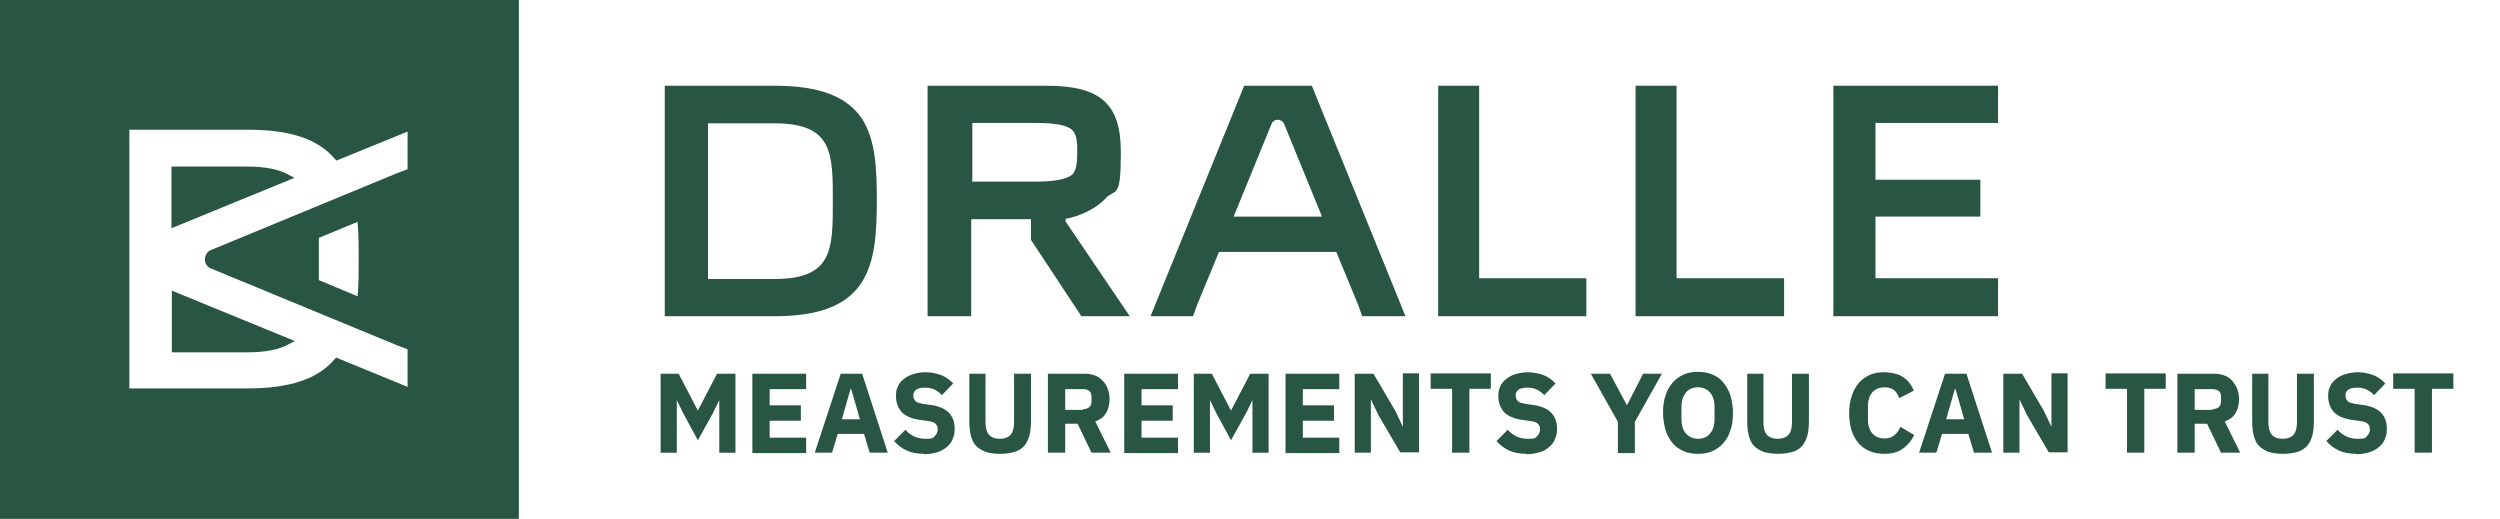<svg xmlns="http://www.w3.org/2000/svg" id="Layer_2" viewBox="0 0 664.9 138"><defs><style>      .st0 {        fill-rule: evenodd;      }      .st0, .st1 {        fill: #285643;      }      .st2 {        isolation: isolate;      }    </style></defs><g><polygon class="st0" points="487.6 22.8 487.6 84.1 531.4 84.1 531.4 74 498.8 74 498.8 57.6 526.7 57.6 526.7 47.8 498.8 47.8 498.8 32.7 531.4 32.7 531.4 22.8 487.6 22.8"></polygon><polygon class="st0" points="474.5 84.1 435 84.1 435 22.8 445.9 22.8 445.9 74 474.5 74 474.5 84.1"></polygon><polygon class="st0" points="421.9 84.1 382.5 84.1 382.5 22.8 393.4 22.8 393.4 74 421.9 74 421.9 84.1"></polygon><path class="st0" d="M373.8,84.1h0l-24.9-61.3h-18s-24.9,61.3-24.9,61.3h11.3s1.2-3.3,1.2-3.3l5.7-13.8h31.2s5.7,13.8,5.7,13.8l1.2,3.3h11.3s0,0,0,0ZM328.1,57.6l10.1-24.7h0c.6-1.4,2.6-1.4,3.3,0h0l10.1,24.7h-23.6s.1,0,.1,0Z"></path><path class="st0" d="M188.3,74.2h17.7c15.5,0,15.5-7.9,15.5-20.7,0-12.8,0-20.7-15.5-20.7h-17.7s0,41.4,0,41.4ZM206.1,84.1h-29.3s0-61.3,0-61.3h29.3c11.7,0,19.1,2.8,23.1,8.7,3.7,5.7,4,13.5,4,21.8,0,17.4-1.9,30.8-27.1,30.8h0Z"></path><path class="st0" d="M258.4,48.3h17c5,0,8.1-.6,9.7-1.8,1.2-1.2,1.4-3.2,1.4-5.9s0-4.7-1.4-6.1c-1.4-1.2-4.4-1.8-9.5-1.8h-17s0,15.7,0,15.7h-.1ZM300.6,84.1h-13s-13.4-20.3-13.4-20.3v-5.5h-15.9s0,25.8,0,25.8h-11.6s0-61.3,0-61.3h31.6c14.4,0,19.8,4.8,19.8,17.7s-1.4,9.4-4.1,12.3c-2.3,2.6-7,4.8-10.6,5.4v.7s17,25.1,17,25.1h.3Z"></path></g><path class="st0" d="M0,0v138h138V0H0ZM108.4,45l-2.9,1.1-49.4,20.4h0c-1,.4-1.6,1.4-1.6,2.5s.6,2,1.6,2.4l49.4,20.4,2.9,1.1v10l-19-7.8-.4.4c-4.4,5.3-12,7.8-23.1,7.8h-31.5V34.5h31.5c11.4,0,18.7,2.5,23.2,7.8l.4.4,18.9-7.7v10h0ZM84.7,63.3l10.4-4.3c.3,3.4.3,6.9.3,9.8s0,7.2-.3,10l-10.3-4.3v-11.4.2Z"></path><path class="st0" d="M45.6,93.7h20.2c4.8,0,8.4-.7,11.1-2.2l1.5-.8-32.7-13.4v16.4h-.1Z"></path><path class="st0" d="M65.8,44.3h-20.2v16.4l32.7-13.4-1.5-.8c-2.7-1.5-6.3-2.2-11.1-2.2h0Z"></path><g class="st2"><g class="st2"><path class="st1" d="M191.2,106.6h0s-1.5,3.1-1.5,3.1l-4.1,7.4-4-7.4-1.6-3.3h0s0,14,0,14h-4.3v-21s4.8,0,4.8,0l5.1,9.8h0s5.1-9.8,5.1-9.8h4.9v21s-4.3,0-4.3,0v-13.8Z"></path><path class="st1" d="M200.1,120.4v-21s14.3,0,14.3,0v4.1s-9.7,0-9.7,0v4.3h8.3v4.1s-8.3,0-8.3,0v4.5h9.7v4.1s-14.3,0-14.3,0Z"></path><path class="st1" d="M231.3,120.4l-1.5-5h-7s-1.5,5-1.5,5h-4.6s6.9-21,6.9-21h5.7s6.8,21,6.8,21h-4.8ZM226.4,103.5h-.2s-2.3,8-2.3,8h4.8s-2.3-8-2.3-8Z"></path><path class="st1" d="M245.8,120.7c-1.8,0-3.4-.3-4.7-.9-1.3-.6-2.4-1.5-3.3-2.5l3-3c1.4,1.6,3.2,2.4,5.3,2.4s2-.2,2.5-.7.8-1.1.8-1.8-.2-1.1-.5-1.4c-.3-.4-1-.7-2-.8l-2.1-.3c-2.2-.3-3.9-1-4.9-2-1-1.1-1.6-2.5-1.6-4.3s.2-1.8.5-2.6.9-1.5,1.6-2c.7-.6,1.5-1,2.5-1.3,1-.3,2.1-.5,3.3-.5s3,.3,4.2.8c1.2.5,2.2,1.2,3.1,2.2l-3,3.1c-.5-.6-1.1-1-1.8-1.4-.7-.4-1.6-.6-2.7-.6s-1.8.2-2.3.5c-.5.4-.8.9-.8,1.5s.2,1.2.6,1.6,1,.5,1.9.7l2.1.3c2.2.3,3.8,1,4.8,2,1,1,1.6,2.4,1.6,4.2s-.2,1.9-.5,2.8-.9,1.6-1.6,2.2-1.6,1.1-2.6,1.4c-1,.3-2.2.5-3.5.5Z"></path><path class="st1" d="M262.1,99.4v12.9c0,1.5.3,2.6.9,3.3.6.7,1.6,1.1,2.9,1.1s2.3-.4,2.9-1.1c.6-.7.9-1.8.9-3.3v-12.9s4.5,0,4.5,0v12.4c0,1.5-.1,2.9-.4,4-.3,1.1-.8,2.1-1.4,2.8-.7.7-1.5,1.3-2.6,1.6s-2.3.5-3.8.5-2.8-.2-3.8-.5c-1-.4-1.9-.9-2.6-1.6s-1.1-1.7-1.4-2.8c-.3-1.1-.4-2.5-.4-4v-12.4s4.5,0,4.5,0Z"></path><path class="st1" d="M283.3,120.4h-4.6v-21s10,0,10,0c1,0,1.8.2,2.6.5.8.3,1.4.8,2,1.4.6.6,1,1.3,1.3,2.1.3.8.5,1.7.5,2.7,0,1.4-.3,2.7-.9,3.7-.6,1.1-1.6,1.8-2.9,2.3l4.1,8.3h-5.1s-3.7-7.7-3.7-7.7h-3.3s0,7.7,0,7.7ZM288.1,108.8c.7,0,1.2-.2,1.6-.5.4-.4.6-.9.6-1.5v-1.3c0-.7-.2-1.2-.6-1.5-.4-.4-.9-.5-1.6-.5h-4.8s0,5.5,0,5.5h4.8Z"></path><path class="st1" d="M299,120.4v-21s14.3,0,14.3,0v4.1s-9.7,0-9.7,0v4.3h8.3v4.1s-8.3,0-8.3,0v4.5h9.7v4.1s-14.3,0-14.3,0Z"></path><path class="st1" d="M333,106.6h0s-1.5,3.1-1.5,3.1l-4.1,7.4-4-7.4-1.6-3.3h0s0,14,0,14h-4.3v-21s4.8,0,4.8,0l5.1,9.8h0s5.1-9.8,5.1-9.8h4.9v21s-4.3,0-4.3,0v-13.8Z"></path><path class="st1" d="M341.9,120.4v-21s14.3,0,14.3,0v4.1s-9.7,0-9.7,0v4.3h8.3v4.1s-8.3,0-8.3,0v4.5h9.7v4.1s-14.3,0-14.3,0Z"></path><path class="st1" d="M366.6,110.4l-2-4.2h0s0,14.2,0,14.2h-4.3v-21s5,0,5,0l5.8,9.9,2,4.2h0s0-14.2,0-14.2h4.3v21s-5,0-5,0l-5.8-9.9Z"></path><path class="st1" d="M390.8,103.4v17s-4.6,0-4.6,0v-17h-5.7v-4.1s16,0,16,0v4.1s-5.7,0-5.7,0Z"></path><path class="st1" d="M406,120.7c-1.8,0-3.4-.3-4.7-.9s-2.4-1.5-3.3-2.5l3-3c1.4,1.6,3.2,2.4,5.3,2.4s2-.2,2.5-.7.8-1.1.8-1.8-.2-1.1-.5-1.4c-.3-.4-1-.7-2-.8l-2.1-.3c-2.2-.3-3.9-1-4.9-2-1-1.1-1.6-2.5-1.6-4.3s.2-1.8.5-2.6.9-1.5,1.6-2c.7-.6,1.5-1,2.5-1.3s2.1-.5,3.3-.5,3,.3,4.2.8c1.2.5,2.2,1.2,3.1,2.2l-3,3.1c-.5-.6-1.1-1-1.8-1.4-.7-.4-1.6-.6-2.7-.6s-1.8.2-2.3.5c-.5.4-.8.9-.8,1.5s.2,1.2.6,1.6,1,.5,1.9.7l2.1.3c2.2.3,3.8,1,4.8,2,1,1,1.6,2.4,1.6,4.2s-.2,1.9-.5,2.8-.9,1.6-1.6,2.2-1.5,1.1-2.6,1.4c-1,.3-2.2.5-3.5.5Z"></path><path class="st1" d="M430.3,120.4v-8.2s-7.2-12.8-7.2-12.8h5.1s4.5,8.4,4.5,8.4h0s4.3-8.4,4.3-8.4h5s-7.2,12.8-7.2,12.8v8.3s-4.6,0-4.6,0Z"></path><path class="st1" d="M451.6,120.7c-1.4,0-2.7-.2-3.8-.7-1.1-.5-2.1-1.1-2.9-2.1-.8-.9-1.4-2-1.9-3.4-.4-1.4-.7-2.9-.7-4.7s.2-3.4.7-4.7c.4-1.4,1.1-2.5,1.9-3.4.8-.9,1.8-1.6,2.9-2.1,1.1-.5,2.4-.7,3.8-.7s2.6.2,3.8.7,2.1,1.1,2.9,2.1c.8.9,1.4,2,1.9,3.4.4,1.4.7,2.9.7,4.7s-.2,3.4-.7,4.7c-.4,1.4-1.1,2.5-1.9,3.4-.8.9-1.8,1.6-2.9,2.1-1.1.5-2.4.7-3.8.7ZM451.6,116.7c1.4,0,2.5-.5,3.2-1.4.8-.9,1.2-2.2,1.2-3.9v-3.1c0-1.7-.4-3-1.2-3.9-.8-.9-1.9-1.4-3.2-1.4s-2.5.5-3.2,1.4c-.8.9-1.2,2.2-1.2,3.9v3.1c0,1.7.4,3,1.2,3.9.8.9,1.9,1.4,3.2,1.4Z"></path><path class="st1" d="M469,99.4v12.9c0,1.5.3,2.6.9,3.3.6.7,1.6,1.1,2.9,1.1s2.3-.4,2.9-1.1c.6-.7.9-1.8.9-3.3v-12.9s4.5,0,4.5,0v12.4c0,1.5-.1,2.9-.4,4-.3,1.1-.8,2.1-1.4,2.8s-1.5,1.3-2.6,1.6-2.3.5-3.8.5-2.8-.2-3.8-.5c-1-.4-1.9-.9-2.6-1.6s-1.1-1.7-1.4-2.8-.4-2.5-.4-4v-12.4s4.5,0,4.5,0Z"></path><path class="st1" d="M501.2,120.7c-1.4,0-2.7-.2-3.9-.7-1.1-.5-2.1-1.1-2.9-2-.8-.9-1.4-2-1.9-3.3-.4-1.3-.7-2.9-.7-4.7s.2-3.3.7-4.7c.4-1.4,1.1-2.5,1.9-3.5.8-.9,1.8-1.6,2.9-2.1,1.1-.5,2.4-.7,3.9-.7s3.6.4,4.8,1.2c1.3.8,2.3,2,3,3.7l-3.9,2c-.3-.9-.7-1.6-1.3-2.1-.6-.5-1.5-.8-2.6-.8s-2.4.4-3.2,1.3c-.8.9-1.2,2.1-1.2,3.8v3.4c0,1.7.4,2.9,1.2,3.8.8.9,1.9,1.3,3.2,1.3s2-.3,2.7-.9c.7-.6,1.2-1.3,1.5-2.2l3.7,2.2c-.8,1.6-1.8,2.8-3.1,3.7-1.3.9-2.9,1.3-4.8,1.3Z"></path><path class="st1" d="M525,120.4l-1.5-5h-7s-1.5,5-1.5,5h-4.6s6.9-21,6.9-21h5.7s6.8,21,6.8,21h-4.8ZM520,103.5h-.1s-2.3,8-2.3,8h4.8s-2.3-8-2.3-8Z"></path><path class="st1" d="M539.1,110.4l-2-4.2h0s0,14.2,0,14.2h-4.3v-21s5,0,5,0l5.8,9.9,2,4.2h0s0-14.2,0-14.2h4.3v21s-5,0-5,0l-5.8-9.9Z"></path><path class="st1" d="M570.3,103.4v17s-4.6,0-4.6,0v-17h-5.7v-4.1s16,0,16,0v4.1s-5.7,0-5.7,0Z"></path><path class="st1" d="M583.7,120.4h-4.6v-21s10,0,10,0c1,0,1.8.2,2.6.5.8.3,1.5.8,2,1.4s1,1.3,1.3,2.1c.3.8.5,1.7.5,2.7,0,1.4-.3,2.7-.9,3.7-.6,1.1-1.6,1.8-2.9,2.3l4.1,8.3h-5.1s-3.7-7.7-3.7-7.7h-3.3s0,7.7,0,7.7ZM588.5,108.8c.7,0,1.2-.2,1.6-.5.4-.4.6-.9.6-1.5v-1.3c0-.7-.2-1.2-.6-1.5s-.9-.5-1.6-.5h-4.8s0,5.5,0,5.5h4.8Z"></path><path class="st1" d="M603.3,99.4v12.9c0,1.5.3,2.6.9,3.3.6.7,1.6,1.1,2.9,1.1s2.3-.4,2.9-1.1c.6-.7.9-1.8.9-3.3v-12.9s4.5,0,4.5,0v12.4c0,1.5-.1,2.9-.4,4-.3,1.1-.8,2.1-1.4,2.8-.7.7-1.5,1.3-2.6,1.6s-2.3.5-3.8.5-2.8-.2-3.8-.5c-1-.4-1.9-.9-2.6-1.6-.7-.7-1.1-1.7-1.4-2.8-.3-1.1-.4-2.5-.4-4v-12.4s4.5,0,4.5,0Z"></path><path class="st1" d="M626.7,120.7c-1.8,0-3.4-.3-4.7-.9-1.3-.6-2.4-1.5-3.3-2.5l3-3c1.4,1.6,3.2,2.4,5.3,2.4s2-.2,2.5-.7.8-1.1.8-1.8-.2-1.1-.5-1.4c-.3-.4-1-.7-2-.8l-2.1-.3c-2.2-.3-3.9-1-4.9-2-1-1.1-1.6-2.5-1.6-4.3s.2-1.8.5-2.6.9-1.5,1.6-2c.7-.6,1.5-1,2.5-1.3s2.1-.5,3.3-.5,3,.3,4.2.8c1.2.5,2.2,1.2,3.1,2.2l-3,3.1c-.5-.6-1.1-1-1.8-1.4-.7-.4-1.6-.6-2.7-.6s-1.8.2-2.3.5-.8.9-.8,1.5.2,1.2.6,1.6,1,.5,1.9.7l2.1.3c2.2.3,3.8,1,4.8,2,1,1,1.6,2.4,1.6,4.2s-.2,1.9-.5,2.8-.9,1.6-1.6,2.2c-.7.6-1.6,1.1-2.6,1.4-1,.3-2.2.5-3.5.5Z"></path><path class="st1" d="M646.8,103.4v17s-4.6,0-4.6,0v-17h-5.7v-4.1s16,0,16,0v4.1s-5.7,0-5.7,0Z"></path></g></g></svg>